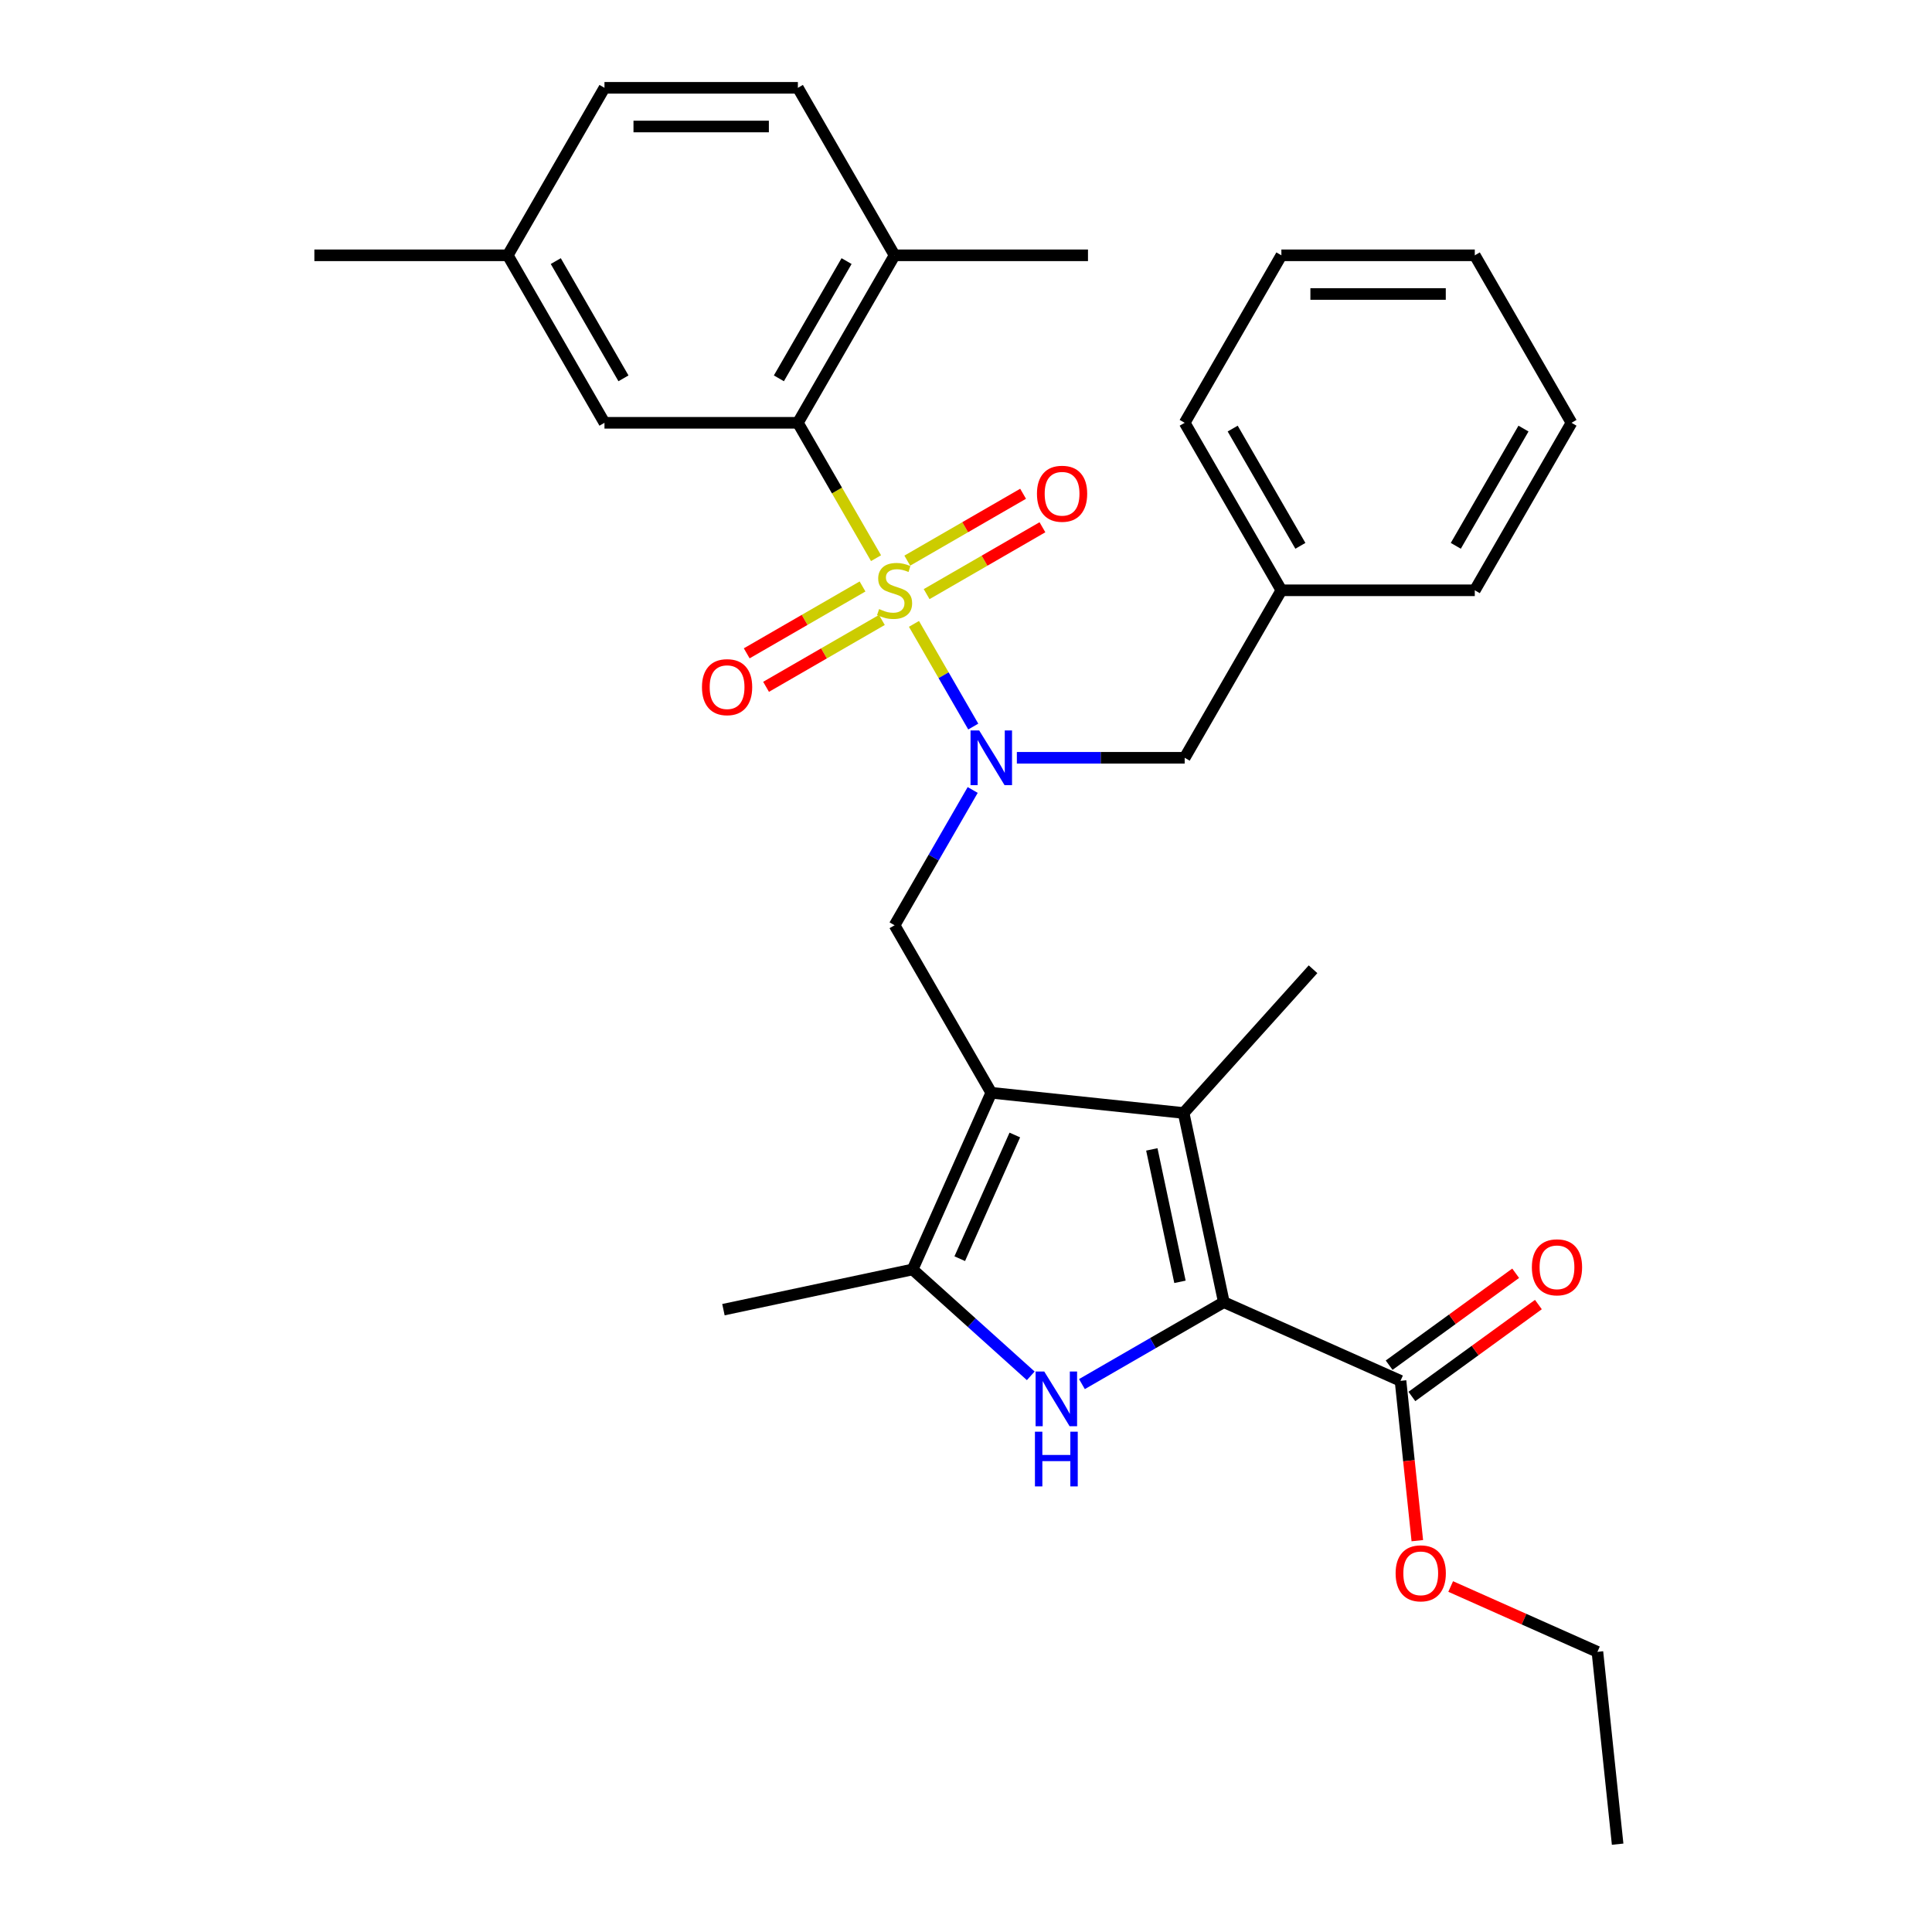 <?xml version='1.0' encoding='iso-8859-1'?>
<svg version='1.1' baseProfile='full'
              xmlns='http://www.w3.org/2000/svg'
                      xmlns:rdkit='http://www.rdkit.org/xml'
                      xmlns:xlink='http://www.w3.org/1999/xlink'
                  xml:space='preserve'
width='1000px' height='1000px' viewBox='0 0 1000 1000'>
<!-- END OF HEADER -->
<rect style='opacity:1.0;fill:#FFFFFF;stroke:none' width='1000' height='1000' x='0' y='0'> </rect>
<path class='bond-4' d='M 473.068,322.918 L 488.411,349.494' style='fill:none;fill-rule:evenodd;stroke:#CCCC00;stroke-width:6px;stroke-linecap:butt;stroke-linejoin:miter;stroke-opacity:1' />
<path class='bond-4' d='M 488.411,349.494 L 503.754,376.069' style='fill:none;fill-rule:evenodd;stroke:#0000FF;stroke-width:6px;stroke-linecap:butt;stroke-linejoin:miter;stroke-opacity:1' />
<path class='bond-6' d='M 453.435,288.913 L 433.207,253.878' style='fill:none;fill-rule:evenodd;stroke:#CCCC00;stroke-width:6px;stroke-linecap:butt;stroke-linejoin:miter;stroke-opacity:1' />
<path class='bond-6' d='M 433.207,253.878 L 412.979,218.842' style='fill:none;fill-rule:evenodd;stroke:#000000;stroke-width:6px;stroke-linecap:butt;stroke-linejoin:miter;stroke-opacity:1' />
<path class='bond-9' d='M 446.444,303.554 L 416.473,320.858' style='fill:none;fill-rule:evenodd;stroke:#CCCC00;stroke-width:6px;stroke-linecap:butt;stroke-linejoin:miter;stroke-opacity:1' />
<path class='bond-9' d='M 416.473,320.858 L 386.501,338.162' style='fill:none;fill-rule:evenodd;stroke:#FF0000;stroke-width:6px;stroke-linecap:butt;stroke-linejoin:miter;stroke-opacity:1' />
<path class='bond-9' d='M 456.455,320.892 L 426.483,338.196' style='fill:none;fill-rule:evenodd;stroke:#CCCC00;stroke-width:6px;stroke-linecap:butt;stroke-linejoin:miter;stroke-opacity:1' />
<path class='bond-9' d='M 426.483,338.196 L 396.512,355.5' style='fill:none;fill-rule:evenodd;stroke:#FF0000;stroke-width:6px;stroke-linecap:butt;stroke-linejoin:miter;stroke-opacity:1' />
<path class='bond-10' d='M 479.62,307.518 L 509.591,290.214' style='fill:none;fill-rule:evenodd;stroke:#CCCC00;stroke-width:6px;stroke-linecap:butt;stroke-linejoin:miter;stroke-opacity:1' />
<path class='bond-10' d='M 509.591,290.214 L 539.563,272.91' style='fill:none;fill-rule:evenodd;stroke:#FF0000;stroke-width:6px;stroke-linecap:butt;stroke-linejoin:miter;stroke-opacity:1' />
<path class='bond-10' d='M 469.609,290.179 L 499.581,272.875' style='fill:none;fill-rule:evenodd;stroke:#CCCC00;stroke-width:6px;stroke-linecap:butt;stroke-linejoin:miter;stroke-opacity:1' />
<path class='bond-10' d='M 499.581,272.875 L 529.552,255.571' style='fill:none;fill-rule:evenodd;stroke:#FF0000;stroke-width:6px;stroke-linecap:butt;stroke-linejoin:miter;stroke-opacity:1' />
<path class='bond-0' d='M 513.085,565.617 L 463.032,478.923' style='fill:none;fill-rule:evenodd;stroke:#000000;stroke-width:6px;stroke-linecap:butt;stroke-linejoin:miter;stroke-opacity:1' />
<path class='bond-3' d='M 513.085,565.617 L 612.642,576.081' style='fill:none;fill-rule:evenodd;stroke:#000000;stroke-width:6px;stroke-linecap:butt;stroke-linejoin:miter;stroke-opacity:1' />
<path class='bond-5' d='M 513.085,565.617 L 472.368,657.068' style='fill:none;fill-rule:evenodd;stroke:#000000;stroke-width:6px;stroke-linecap:butt;stroke-linejoin:miter;stroke-opacity:1' />
<path class='bond-5' d='M 525.267,587.478 L 496.766,651.493' style='fill:none;fill-rule:evenodd;stroke:#000000;stroke-width:6px;stroke-linecap:butt;stroke-linejoin:miter;stroke-opacity:1' />
<path class='bond-1' d='M 633.455,673.999 L 612.642,576.081' style='fill:none;fill-rule:evenodd;stroke:#000000;stroke-width:6px;stroke-linecap:butt;stroke-linejoin:miter;stroke-opacity:1' />
<path class='bond-1' d='M 610.749,663.474 L 596.18,594.931' style='fill:none;fill-rule:evenodd;stroke:#000000;stroke-width:6px;stroke-linecap:butt;stroke-linejoin:miter;stroke-opacity:1' />
<path class='bond-8' d='M 633.455,673.999 L 724.905,714.715' style='fill:none;fill-rule:evenodd;stroke:#000000;stroke-width:6px;stroke-linecap:butt;stroke-linejoin:miter;stroke-opacity:1' />
<path class='bond-32' d='M 633.455,673.999 L 596.729,695.202' style='fill:none;fill-rule:evenodd;stroke:#000000;stroke-width:6px;stroke-linecap:butt;stroke-linejoin:miter;stroke-opacity:1' />
<path class='bond-32' d='M 596.729,695.202 L 560.004,716.406' style='fill:none;fill-rule:evenodd;stroke:#0000FF;stroke-width:6px;stroke-linecap:butt;stroke-linejoin:miter;stroke-opacity:1' />
<path class='bond-2' d='M 533.518,712.128 L 502.943,684.598' style='fill:none;fill-rule:evenodd;stroke:#0000FF;stroke-width:6px;stroke-linecap:butt;stroke-linejoin:miter;stroke-opacity:1' />
<path class='bond-2' d='M 502.943,684.598 L 472.368,657.068' style='fill:none;fill-rule:evenodd;stroke:#000000;stroke-width:6px;stroke-linecap:butt;stroke-linejoin:miter;stroke-opacity:1' />
<path class='bond-18' d='M 612.642,576.081 L 679.625,501.688' style='fill:none;fill-rule:evenodd;stroke:#000000;stroke-width:6px;stroke-linecap:butt;stroke-linejoin:miter;stroke-opacity:1' />
<path class='bond-7' d='M 503.465,408.892 L 483.248,443.908' style='fill:none;fill-rule:evenodd;stroke:#0000FF;stroke-width:6px;stroke-linecap:butt;stroke-linejoin:miter;stroke-opacity:1' />
<path class='bond-7' d='M 483.248,443.908 L 463.032,478.923' style='fill:none;fill-rule:evenodd;stroke:#000000;stroke-width:6px;stroke-linecap:butt;stroke-linejoin:miter;stroke-opacity:1' />
<path class='bond-11' d='M 526.327,392.23 L 569.759,392.23' style='fill:none;fill-rule:evenodd;stroke:#0000FF;stroke-width:6px;stroke-linecap:butt;stroke-linejoin:miter;stroke-opacity:1' />
<path class='bond-11' d='M 569.759,392.23 L 613.19,392.23' style='fill:none;fill-rule:evenodd;stroke:#000000;stroke-width:6px;stroke-linecap:butt;stroke-linejoin:miter;stroke-opacity:1' />
<path class='bond-21' d='M 472.368,657.068 L 374.45,677.881' style='fill:none;fill-rule:evenodd;stroke:#000000;stroke-width:6px;stroke-linecap:butt;stroke-linejoin:miter;stroke-opacity:1' />
<path class='bond-12' d='M 412.979,218.842 L 463.032,132.148' style='fill:none;fill-rule:evenodd;stroke:#000000;stroke-width:6px;stroke-linecap:butt;stroke-linejoin:miter;stroke-opacity:1' />
<path class='bond-12' d='M 403.149,195.827 L 438.185,135.142' style='fill:none;fill-rule:evenodd;stroke:#000000;stroke-width:6px;stroke-linecap:butt;stroke-linejoin:miter;stroke-opacity:1' />
<path class='bond-13' d='M 412.979,218.842 L 312.874,218.842' style='fill:none;fill-rule:evenodd;stroke:#000000;stroke-width:6px;stroke-linecap:butt;stroke-linejoin:miter;stroke-opacity:1' />
<path class='bond-14' d='M 730.789,722.814 L 763.532,699.025' style='fill:none;fill-rule:evenodd;stroke:#000000;stroke-width:6px;stroke-linecap:butt;stroke-linejoin:miter;stroke-opacity:1' />
<path class='bond-14' d='M 763.532,699.025 L 796.274,675.237' style='fill:none;fill-rule:evenodd;stroke:#FF0000;stroke-width:6px;stroke-linecap:butt;stroke-linejoin:miter;stroke-opacity:1' />
<path class='bond-14' d='M 719.021,706.616 L 751.764,682.828' style='fill:none;fill-rule:evenodd;stroke:#000000;stroke-width:6px;stroke-linecap:butt;stroke-linejoin:miter;stroke-opacity:1' />
<path class='bond-14' d='M 751.764,682.828 L 784.506,659.039' style='fill:none;fill-rule:evenodd;stroke:#FF0000;stroke-width:6px;stroke-linecap:butt;stroke-linejoin:miter;stroke-opacity:1' />
<path class='bond-17' d='M 724.905,714.715 L 729.253,756.082' style='fill:none;fill-rule:evenodd;stroke:#000000;stroke-width:6px;stroke-linecap:butt;stroke-linejoin:miter;stroke-opacity:1' />
<path class='bond-17' d='M 729.253,756.082 L 733.601,797.449' style='fill:none;fill-rule:evenodd;stroke:#FF0000;stroke-width:6px;stroke-linecap:butt;stroke-linejoin:miter;stroke-opacity:1' />
<path class='bond-19' d='M 613.19,392.23 L 663.243,305.536' style='fill:none;fill-rule:evenodd;stroke:#000000;stroke-width:6px;stroke-linecap:butt;stroke-linejoin:miter;stroke-opacity:1' />
<path class='bond-15' d='M 463.032,132.148 L 412.979,45.455' style='fill:none;fill-rule:evenodd;stroke:#000000;stroke-width:6px;stroke-linecap:butt;stroke-linejoin:miter;stroke-opacity:1' />
<path class='bond-22' d='M 463.032,132.148 L 563.137,132.148' style='fill:none;fill-rule:evenodd;stroke:#000000;stroke-width:6px;stroke-linecap:butt;stroke-linejoin:miter;stroke-opacity:1' />
<path class='bond-16' d='M 312.874,218.842 L 262.821,132.148' style='fill:none;fill-rule:evenodd;stroke:#000000;stroke-width:6px;stroke-linecap:butt;stroke-linejoin:miter;stroke-opacity:1' />
<path class='bond-16' d='M 322.705,195.827 L 287.668,135.142' style='fill:none;fill-rule:evenodd;stroke:#000000;stroke-width:6px;stroke-linecap:butt;stroke-linejoin:miter;stroke-opacity:1' />
<path class='bond-31' d='M 412.979,45.455 L 312.874,45.455' style='fill:none;fill-rule:evenodd;stroke:#000000;stroke-width:6px;stroke-linecap:butt;stroke-linejoin:miter;stroke-opacity:1' />
<path class='bond-31' d='M 397.964,65.476 L 327.89,65.476' style='fill:none;fill-rule:evenodd;stroke:#000000;stroke-width:6px;stroke-linecap:butt;stroke-linejoin:miter;stroke-opacity:1' />
<path class='bond-20' d='M 262.821,132.148 L 312.874,45.455' style='fill:none;fill-rule:evenodd;stroke:#000000;stroke-width:6px;stroke-linecap:butt;stroke-linejoin:miter;stroke-opacity:1' />
<path class='bond-24' d='M 262.821,132.148 L 162.716,132.148' style='fill:none;fill-rule:evenodd;stroke:#000000;stroke-width:6px;stroke-linecap:butt;stroke-linejoin:miter;stroke-opacity:1' />
<path class='bond-23' d='M 750.872,821.174 L 788.846,838.081' style='fill:none;fill-rule:evenodd;stroke:#FF0000;stroke-width:6px;stroke-linecap:butt;stroke-linejoin:miter;stroke-opacity:1' />
<path class='bond-23' d='M 788.846,838.081 L 826.82,854.989' style='fill:none;fill-rule:evenodd;stroke:#000000;stroke-width:6px;stroke-linecap:butt;stroke-linejoin:miter;stroke-opacity:1' />
<path class='bond-25' d='M 663.243,305.536 L 613.19,218.842' style='fill:none;fill-rule:evenodd;stroke:#000000;stroke-width:6px;stroke-linecap:butt;stroke-linejoin:miter;stroke-opacity:1' />
<path class='bond-25' d='M 673.074,282.521 L 638.037,221.836' style='fill:none;fill-rule:evenodd;stroke:#000000;stroke-width:6px;stroke-linecap:butt;stroke-linejoin:miter;stroke-opacity:1' />
<path class='bond-26' d='M 663.243,305.536 L 763.348,305.536' style='fill:none;fill-rule:evenodd;stroke:#000000;stroke-width:6px;stroke-linecap:butt;stroke-linejoin:miter;stroke-opacity:1' />
<path class='bond-27' d='M 826.82,854.989 L 837.284,954.545' style='fill:none;fill-rule:evenodd;stroke:#000000;stroke-width:6px;stroke-linecap:butt;stroke-linejoin:miter;stroke-opacity:1' />
<path class='bond-29' d='M 613.19,218.842 L 663.243,132.148' style='fill:none;fill-rule:evenodd;stroke:#000000;stroke-width:6px;stroke-linecap:butt;stroke-linejoin:miter;stroke-opacity:1' />
<path class='bond-28' d='M 763.348,305.536 L 813.401,218.842' style='fill:none;fill-rule:evenodd;stroke:#000000;stroke-width:6px;stroke-linecap:butt;stroke-linejoin:miter;stroke-opacity:1' />
<path class='bond-28' d='M 753.517,282.521 L 788.554,221.836' style='fill:none;fill-rule:evenodd;stroke:#000000;stroke-width:6px;stroke-linecap:butt;stroke-linejoin:miter;stroke-opacity:1' />
<path class='bond-30' d='M 813.401,218.842 L 763.348,132.148' style='fill:none;fill-rule:evenodd;stroke:#000000;stroke-width:6px;stroke-linecap:butt;stroke-linejoin:miter;stroke-opacity:1' />
<path class='bond-33' d='M 663.243,132.148 L 763.348,132.148' style='fill:none;fill-rule:evenodd;stroke:#000000;stroke-width:6px;stroke-linecap:butt;stroke-linejoin:miter;stroke-opacity:1' />
<path class='bond-33' d='M 678.258,152.169 L 748.332,152.169' style='fill:none;fill-rule:evenodd;stroke:#000000;stroke-width:6px;stroke-linecap:butt;stroke-linejoin:miter;stroke-opacity:1' />
<path  class='atom-0' d='M 455.032 315.256
Q 455.352 315.376, 456.672 315.936
Q 457.992 316.496, 459.432 316.856
Q 460.912 317.176, 462.352 317.176
Q 465.032 317.176, 466.592 315.896
Q 468.152 314.576, 468.152 312.296
Q 468.152 310.736, 467.352 309.776
Q 466.592 308.816, 465.392 308.296
Q 464.192 307.776, 462.192 307.176
Q 459.672 306.416, 458.152 305.696
Q 456.672 304.976, 455.592 303.456
Q 454.552 301.936, 454.552 299.376
Q 454.552 295.816, 456.952 293.616
Q 459.392 291.416, 464.192 291.416
Q 467.472 291.416, 471.192 292.976
L 470.272 296.056
Q 466.872 294.656, 464.312 294.656
Q 461.552 294.656, 460.032 295.816
Q 458.512 296.936, 458.552 298.896
Q 458.552 300.416, 459.312 301.336
Q 460.112 302.256, 461.232 302.776
Q 462.392 303.296, 464.312 303.896
Q 466.872 304.696, 468.392 305.496
Q 469.912 306.296, 470.992 307.936
Q 472.112 309.536, 472.112 312.296
Q 472.112 316.216, 469.472 318.336
Q 466.872 320.416, 462.512 320.416
Q 459.992 320.416, 458.072 319.856
Q 456.192 319.336, 453.952 318.416
L 455.032 315.256
' fill='#CCCC00'/>
<path  class='atom-3' d='M 540.501 709.891
L 549.781 724.891
Q 550.701 726.371, 552.181 729.051
Q 553.661 731.731, 553.741 731.891
L 553.741 709.891
L 557.501 709.891
L 557.501 738.211
L 553.621 738.211
L 543.661 721.811
Q 542.501 719.891, 541.261 717.691
Q 540.061 715.491, 539.701 714.811
L 539.701 738.211
L 536.021 738.211
L 536.021 709.891
L 540.501 709.891
' fill='#0000FF'/>
<path  class='atom-3' d='M 535.681 741.043
L 539.521 741.043
L 539.521 753.083
L 554.001 753.083
L 554.001 741.043
L 557.841 741.043
L 557.841 769.363
L 554.001 769.363
L 554.001 756.283
L 539.521 756.283
L 539.521 769.363
L 535.681 769.363
L 535.681 741.043
' fill='#0000FF'/>
<path  class='atom-5' d='M 506.825 378.07
L 516.105 393.07
Q 517.025 394.55, 518.505 397.23
Q 519.985 399.91, 520.065 400.07
L 520.065 378.07
L 523.825 378.07
L 523.825 406.39
L 519.945 406.39
L 509.985 389.99
Q 508.825 388.07, 507.585 385.87
Q 506.385 383.67, 506.025 382.99
L 506.025 406.39
L 502.345 406.39
L 502.345 378.07
L 506.825 378.07
' fill='#0000FF'/>
<path  class='atom-10' d='M 363.338 355.668
Q 363.338 348.868, 366.698 345.068
Q 370.058 341.268, 376.338 341.268
Q 382.618 341.268, 385.978 345.068
Q 389.338 348.868, 389.338 355.668
Q 389.338 362.548, 385.938 366.468
Q 382.538 370.348, 376.338 370.348
Q 370.098 370.348, 366.698 366.468
Q 363.338 362.588, 363.338 355.668
M 376.338 367.148
Q 380.658 367.148, 382.978 364.268
Q 385.338 361.348, 385.338 355.668
Q 385.338 350.108, 382.978 347.308
Q 380.658 344.468, 376.338 344.468
Q 372.018 344.468, 369.658 347.268
Q 367.338 350.068, 367.338 355.668
Q 367.338 361.388, 369.658 364.268
Q 372.018 367.148, 376.338 367.148
' fill='#FF0000'/>
<path  class='atom-11' d='M 536.726 255.563
Q 536.726 248.763, 540.086 244.963
Q 543.446 241.163, 549.726 241.163
Q 556.006 241.163, 559.366 244.963
Q 562.726 248.763, 562.726 255.563
Q 562.726 262.443, 559.326 266.363
Q 555.926 270.243, 549.726 270.243
Q 543.486 270.243, 540.086 266.363
Q 536.726 262.483, 536.726 255.563
M 549.726 267.043
Q 554.046 267.043, 556.366 264.163
Q 558.726 261.243, 558.726 255.563
Q 558.726 250.003, 556.366 247.203
Q 554.046 244.363, 549.726 244.363
Q 545.406 244.363, 543.046 247.163
Q 540.726 249.963, 540.726 255.563
Q 540.726 261.283, 543.046 264.163
Q 545.406 267.043, 549.726 267.043
' fill='#FF0000'/>
<path  class='atom-15' d='M 792.892 655.955
Q 792.892 649.155, 796.252 645.355
Q 799.612 641.555, 805.892 641.555
Q 812.172 641.555, 815.532 645.355
Q 818.892 649.155, 818.892 655.955
Q 818.892 662.835, 815.492 666.755
Q 812.092 670.635, 805.892 670.635
Q 799.652 670.635, 796.252 666.755
Q 792.892 662.875, 792.892 655.955
M 805.892 667.435
Q 810.212 667.435, 812.532 664.555
Q 814.892 661.635, 814.892 655.955
Q 814.892 650.395, 812.532 647.595
Q 810.212 644.755, 805.892 644.755
Q 801.572 644.755, 799.212 647.555
Q 796.892 650.355, 796.892 655.955
Q 796.892 661.675, 799.212 664.555
Q 801.572 667.435, 805.892 667.435
' fill='#FF0000'/>
<path  class='atom-18' d='M 722.369 814.352
Q 722.369 807.552, 725.729 803.752
Q 729.089 799.952, 735.369 799.952
Q 741.649 799.952, 745.009 803.752
Q 748.369 807.552, 748.369 814.352
Q 748.369 821.232, 744.969 825.152
Q 741.569 829.032, 735.369 829.032
Q 729.129 829.032, 725.729 825.152
Q 722.369 821.272, 722.369 814.352
M 735.369 825.832
Q 739.689 825.832, 742.009 822.952
Q 744.369 820.032, 744.369 814.352
Q 744.369 808.792, 742.009 805.992
Q 739.689 803.152, 735.369 803.152
Q 731.049 803.152, 728.689 805.952
Q 726.369 808.752, 726.369 814.352
Q 726.369 820.072, 728.689 822.952
Q 731.049 825.832, 735.369 825.832
' fill='#FF0000'/>
</svg>
